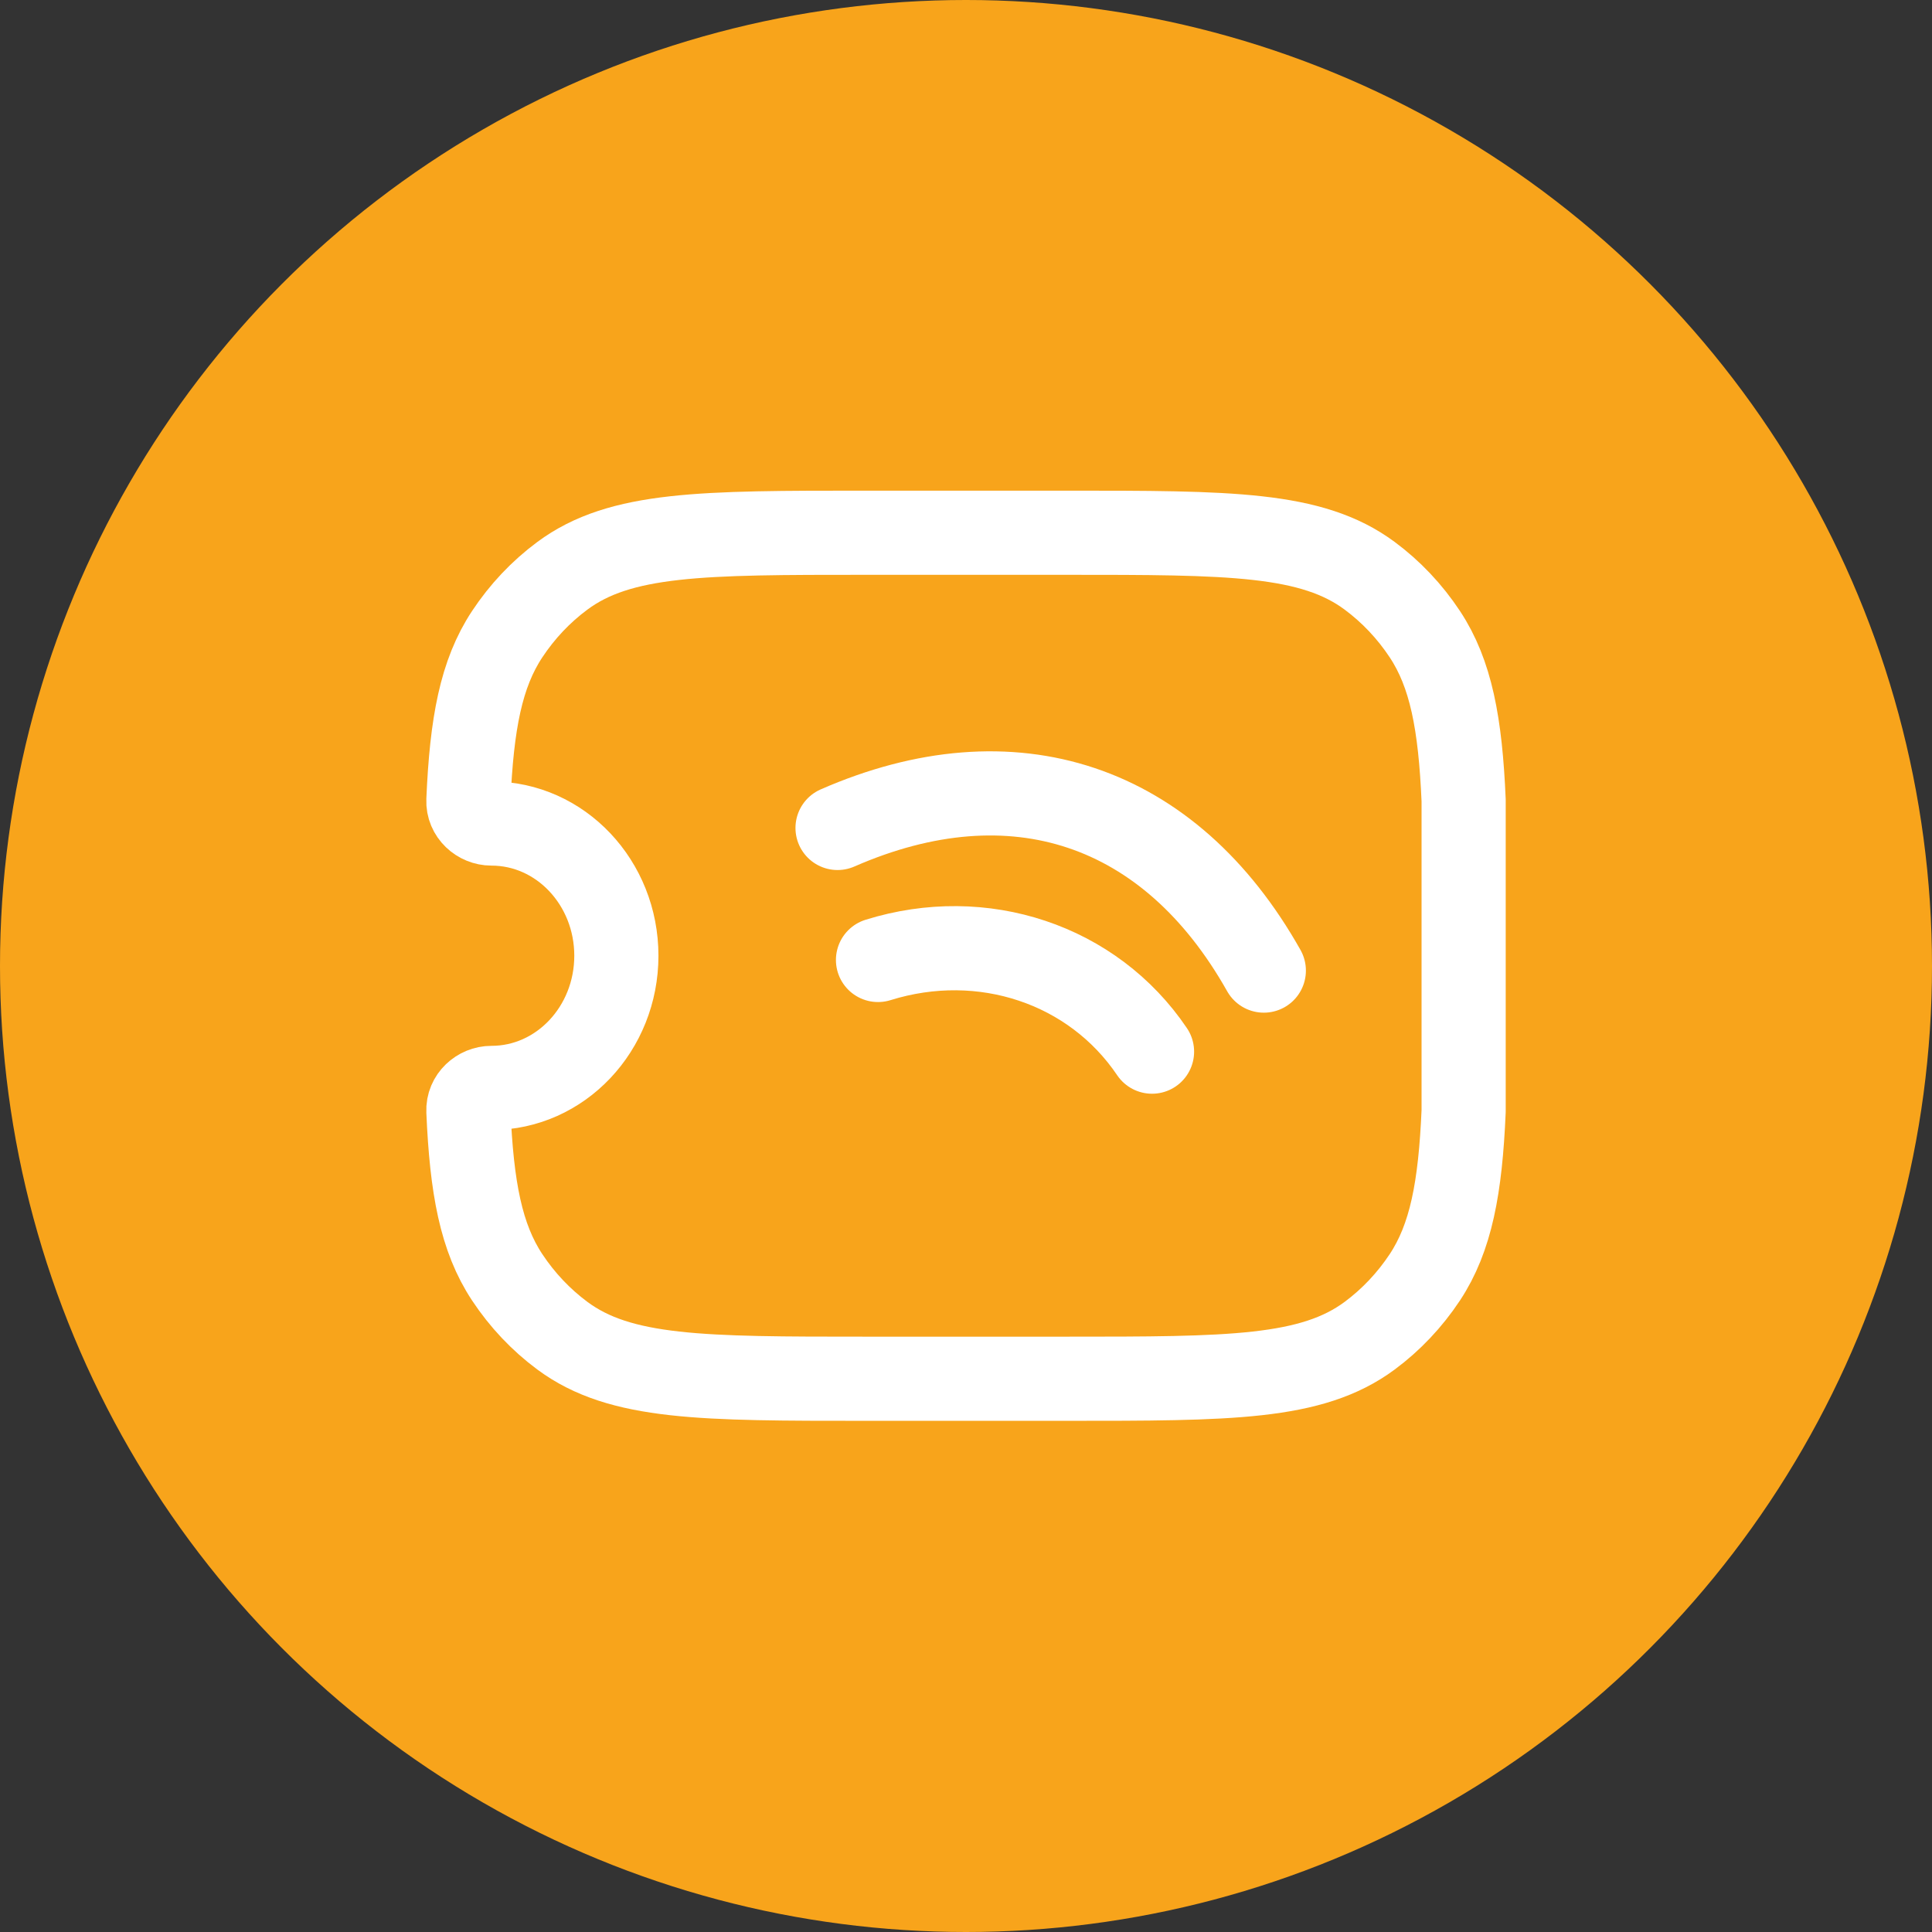 <svg xmlns="http://www.w3.org/2000/svg" width="66" height="66" viewBox="0 0 66 66" fill="none"><rect x="0" y="0" width="66" height="66" fill="#333333" stroke="none"/><circle cx="33" cy="33" r="33" fill="#F8A41B"></circle><path d="M50 27.343C49.887 24.722 49.568 23.015 48.675 21.665C48.161 20.888 47.523 20.213 46.789 19.669C44.806 18.199 42.008 18.199 36.413 18.199H29.588C23.993 18.199 21.195 18.199 19.212 19.669C18.478 20.213 17.84 20.888 17.326 21.665C16.433 23.015 16.114 24.721 16.001 27.342C15.981 27.791 16.367 28.133 16.79 28.133C19.146 28.133 21.056 30.155 21.056 32.649C21.056 35.143 19.146 37.165 16.79 37.165C16.367 37.165 15.981 37.508 16.001 37.956C16.114 40.577 16.433 42.284 17.326 43.634C17.84 44.41 18.478 45.086 19.212 45.63C21.195 47.1 23.993 47.1 29.588 47.1H36.413C42.008 47.1 44.806 47.1 46.789 45.63C47.523 45.086 48.161 44.41 48.675 43.634C49.568 42.283 49.887 40.577 50 37.955V27.343Z" stroke="white" stroke-width="2.875" stroke-linecap="round" stroke-linejoin="round"></path><path d="M39.355 35.926C37.338 32.938 33.57 31.678 29.994 32.794" stroke="white" stroke-width="2.875" stroke-linecap="round" stroke-linejoin="round"></path><path d="M28.612 28.284C34.603 25.663 39.968 27.458 43.174 33.157" stroke="white" stroke-width="2.875" stroke-linecap="round" stroke-linejoin="round"></path></svg>